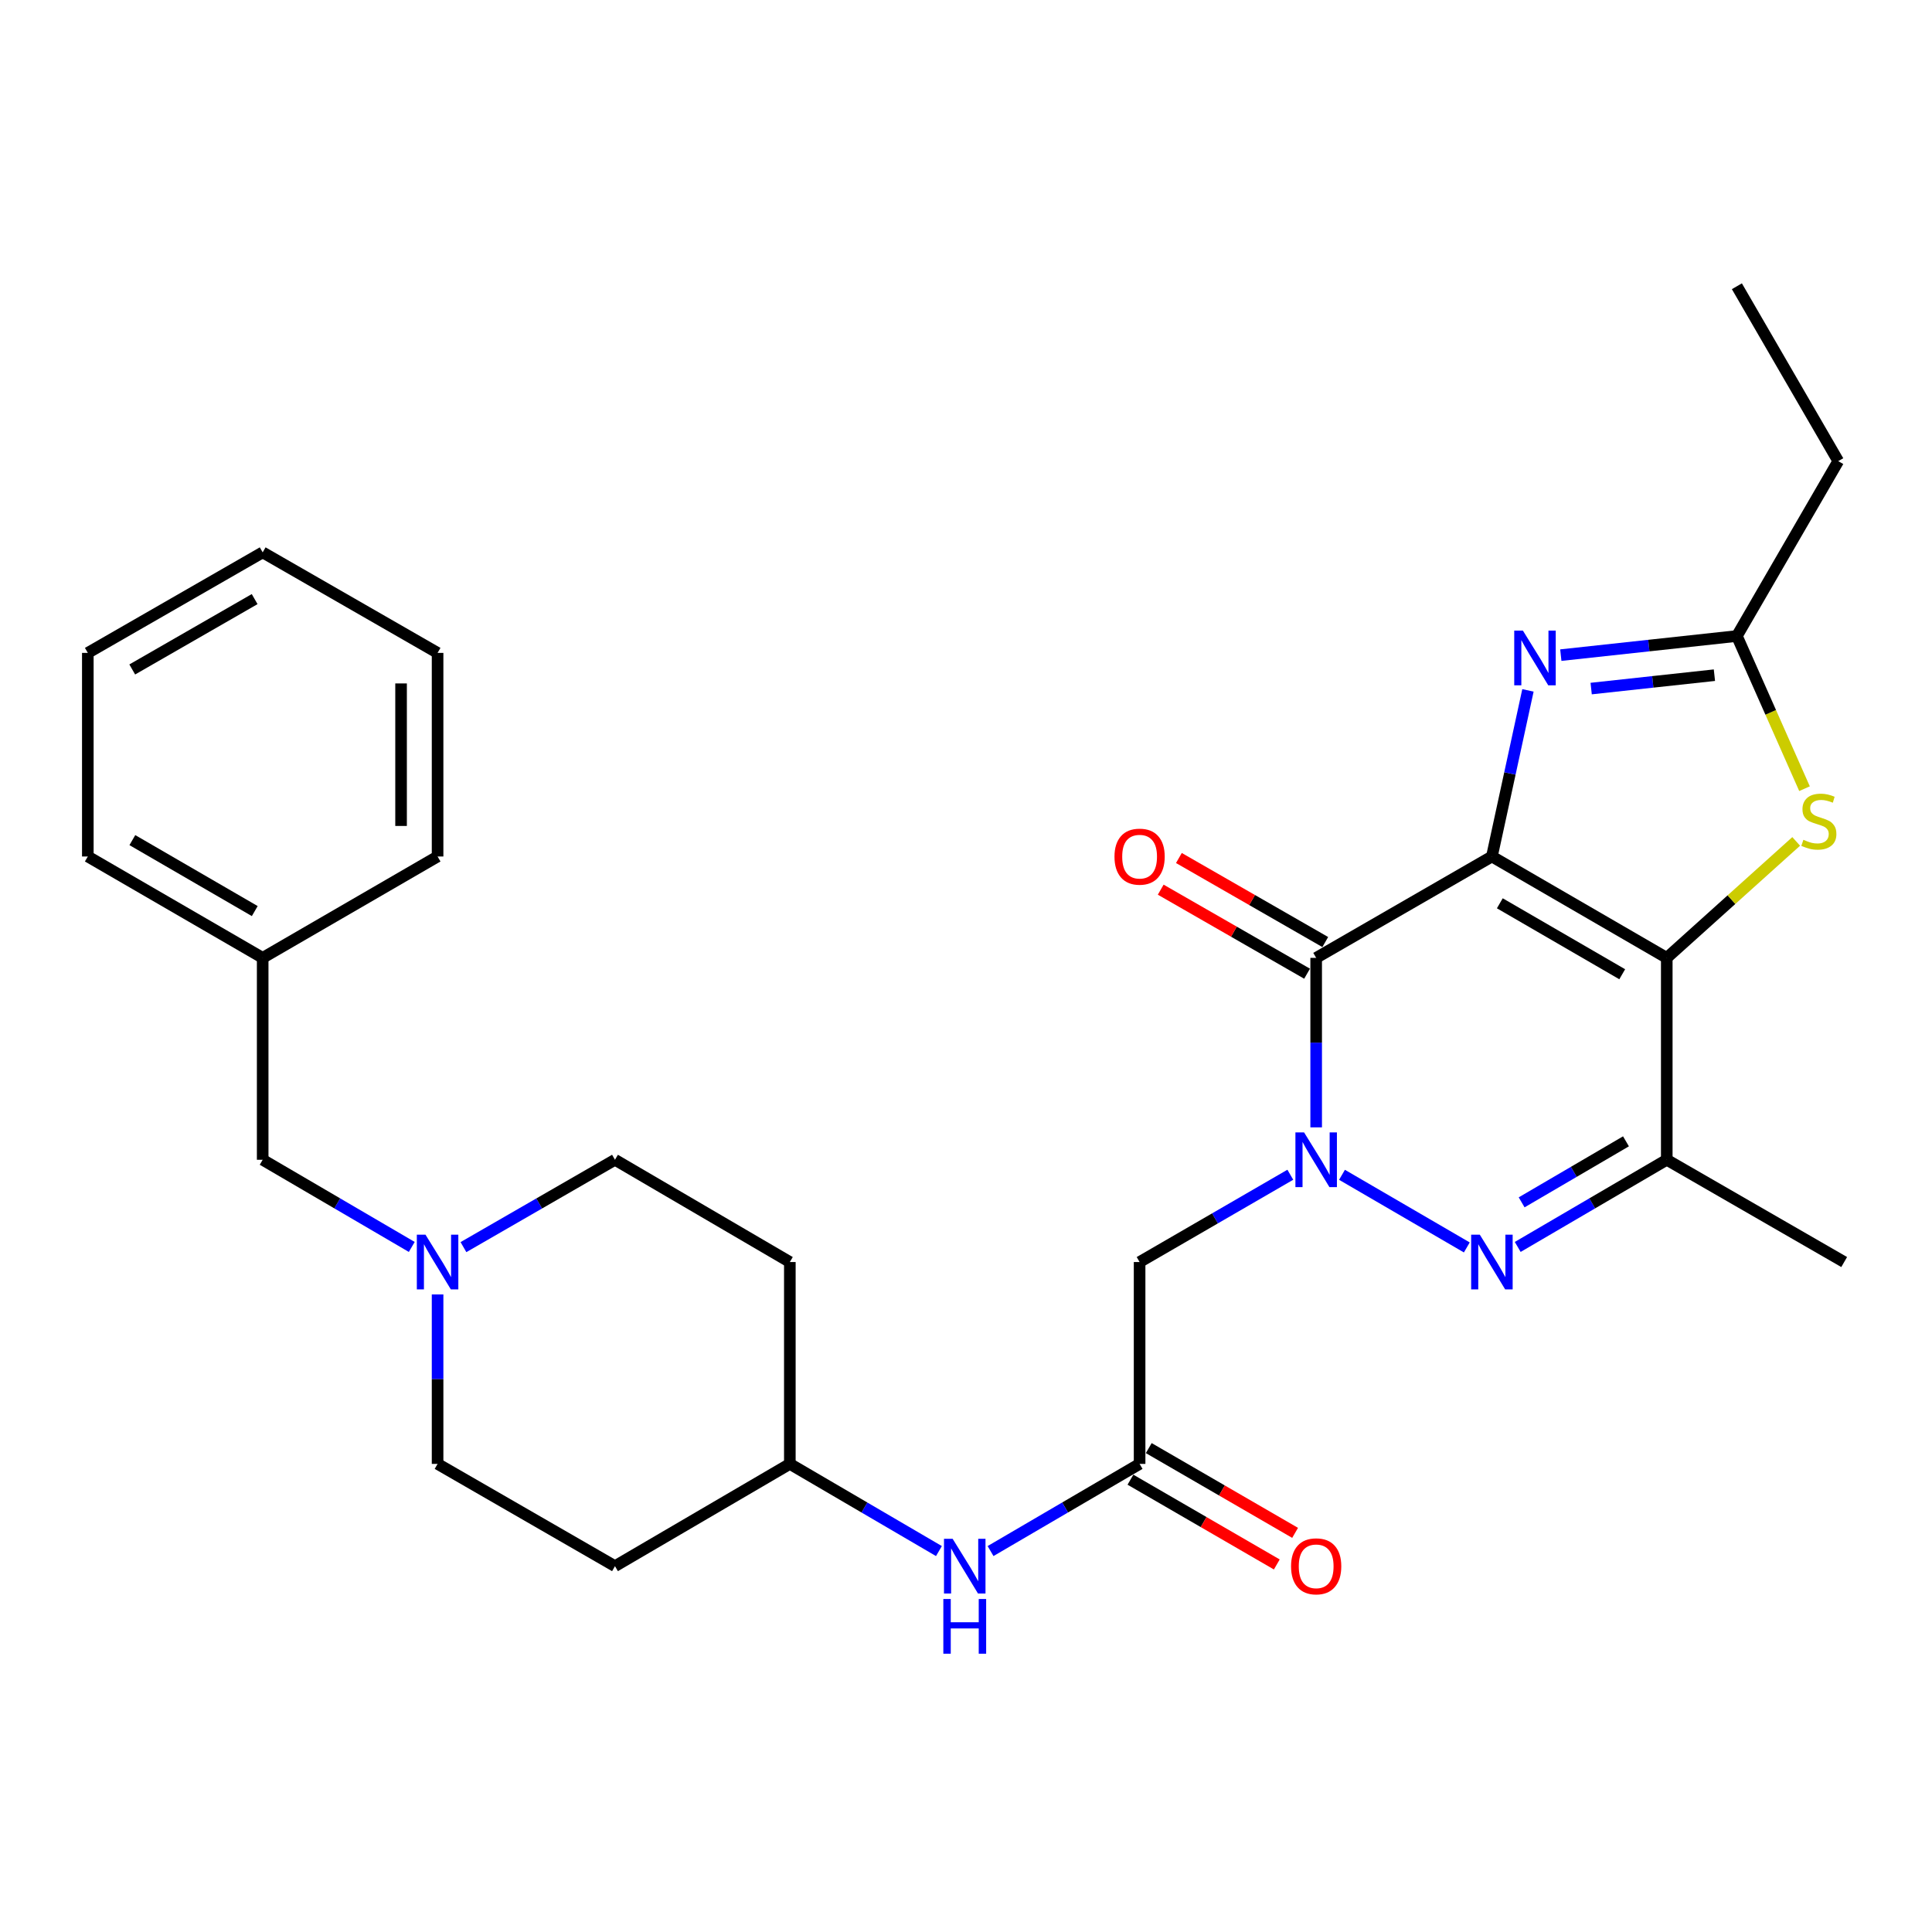 <?xml version='1.0' encoding='iso-8859-1'?>
<svg version='1.1' baseProfile='full'
              xmlns='http://www.w3.org/2000/svg'
                      xmlns:rdkit='http://www.rdkit.org/xml'
                      xmlns:xlink='http://www.w3.org/1999/xlink'
                  xml:space='preserve'
width='1000px' height='1000px' viewBox='0 0 1000 1000'>
<!-- END OF HEADER -->
<rect style='opacity:1.0;fill:#FFFFFF;stroke:none' width='1000' height='1000' x='0' y='0'> </rect>
<path class='bond-0' d='M 772.207,443.32 L 862.715,495.792' style='fill:none;fill-rule:evenodd;stroke:#000000;stroke-width:6px;stroke-linecap:butt;stroke-linejoin:miter;stroke-opacity:1' />
<path class='bond-0' d='M 776.305,467.54 L 839.66,504.27' style='fill:none;fill-rule:evenodd;stroke:#000000;stroke-width:6px;stroke-linecap:butt;stroke-linejoin:miter;stroke-opacity:1' />
<path class='bond-2' d='M 772.207,443.32 L 681.247,495.792' style='fill:none;fill-rule:evenodd;stroke:#000000;stroke-width:6px;stroke-linecap:butt;stroke-linejoin:miter;stroke-opacity:1' />
<path class='bond-4' d='M 772.207,443.32 L 781.535,400.329' style='fill:none;fill-rule:evenodd;stroke:#000000;stroke-width:6px;stroke-linecap:butt;stroke-linejoin:miter;stroke-opacity:1' />
<path class='bond-4' d='M 781.535,400.329 L 790.863,357.339' style='fill:none;fill-rule:evenodd;stroke:#0000FF;stroke-width:6px;stroke-linecap:butt;stroke-linejoin:miter;stroke-opacity:1' />
<path class='bond-5' d='M 862.715,495.792 L 862.715,600.295' style='fill:none;fill-rule:evenodd;stroke:#000000;stroke-width:6px;stroke-linecap:butt;stroke-linejoin:miter;stroke-opacity:1' />
<path class='bond-6' d='M 862.715,495.792 L 896.21,465.651' style='fill:none;fill-rule:evenodd;stroke:#000000;stroke-width:6px;stroke-linecap:butt;stroke-linejoin:miter;stroke-opacity:1' />
<path class='bond-6' d='M 896.21,465.651 L 929.705,435.511' style='fill:none;fill-rule:evenodd;stroke:#CCCC00;stroke-width:6px;stroke-linecap:butt;stroke-linejoin:miter;stroke-opacity:1' />
<path class='bond-1' d='M 681.247,583.522 L 681.247,539.657' style='fill:none;fill-rule:evenodd;stroke:#0000FF;stroke-width:6px;stroke-linecap:butt;stroke-linejoin:miter;stroke-opacity:1' />
<path class='bond-1' d='M 681.247,539.657 L 681.247,495.792' style='fill:none;fill-rule:evenodd;stroke:#000000;stroke-width:6px;stroke-linecap:butt;stroke-linejoin:miter;stroke-opacity:1' />
<path class='bond-3' d='M 694.618,608.076 L 759.222,645.672' style='fill:none;fill-rule:evenodd;stroke:#0000FF;stroke-width:6px;stroke-linecap:butt;stroke-linejoin:miter;stroke-opacity:1' />
<path class='bond-7' d='M 667.867,608.044 L 628.862,630.636' style='fill:none;fill-rule:evenodd;stroke:#0000FF;stroke-width:6px;stroke-linecap:butt;stroke-linejoin:miter;stroke-opacity:1' />
<path class='bond-7' d='M 628.862,630.636 L 589.857,653.228' style='fill:none;fill-rule:evenodd;stroke:#000000;stroke-width:6px;stroke-linecap:butt;stroke-linejoin:miter;stroke-opacity:1' />
<path class='bond-11' d='M 685.952,487.598 L 648.074,465.85' style='fill:none;fill-rule:evenodd;stroke:#000000;stroke-width:6px;stroke-linecap:butt;stroke-linejoin:miter;stroke-opacity:1' />
<path class='bond-11' d='M 648.074,465.85 L 610.196,444.103' style='fill:none;fill-rule:evenodd;stroke:#FF0000;stroke-width:6px;stroke-linecap:butt;stroke-linejoin:miter;stroke-opacity:1' />
<path class='bond-11' d='M 676.542,503.986 L 638.665,482.238' style='fill:none;fill-rule:evenodd;stroke:#000000;stroke-width:6px;stroke-linecap:butt;stroke-linejoin:miter;stroke-opacity:1' />
<path class='bond-11' d='M 638.665,482.238 L 600.787,460.491' style='fill:none;fill-rule:evenodd;stroke:#FF0000;stroke-width:6px;stroke-linecap:butt;stroke-linejoin:miter;stroke-opacity:1' />
<path class='bond-30' d='M 785.568,645.414 L 824.141,622.854' style='fill:none;fill-rule:evenodd;stroke:#0000FF;stroke-width:6px;stroke-linecap:butt;stroke-linejoin:miter;stroke-opacity:1' />
<path class='bond-30' d='M 824.141,622.854 L 862.715,600.295' style='fill:none;fill-rule:evenodd;stroke:#000000;stroke-width:6px;stroke-linecap:butt;stroke-linejoin:miter;stroke-opacity:1' />
<path class='bond-30' d='M 787.6,622.334 L 814.601,606.542' style='fill:none;fill-rule:evenodd;stroke:#0000FF;stroke-width:6px;stroke-linecap:butt;stroke-linejoin:miter;stroke-opacity:1' />
<path class='bond-30' d='M 814.601,606.542 L 841.602,590.75' style='fill:none;fill-rule:evenodd;stroke:#000000;stroke-width:6px;stroke-linecap:butt;stroke-linejoin:miter;stroke-opacity:1' />
<path class='bond-8' d='M 807.873,339.098 L 853.441,334.149' style='fill:none;fill-rule:evenodd;stroke:#0000FF;stroke-width:6px;stroke-linecap:butt;stroke-linejoin:miter;stroke-opacity:1' />
<path class='bond-8' d='M 853.441,334.149 L 899.008,329.201' style='fill:none;fill-rule:evenodd;stroke:#000000;stroke-width:6px;stroke-linecap:butt;stroke-linejoin:miter;stroke-opacity:1' />
<path class='bond-8' d='M 823.584,356.4 L 855.481,352.936' style='fill:none;fill-rule:evenodd;stroke:#0000FF;stroke-width:6px;stroke-linecap:butt;stroke-linejoin:miter;stroke-opacity:1' />
<path class='bond-8' d='M 855.481,352.936 L 887.378,349.472' style='fill:none;fill-rule:evenodd;stroke:#000000;stroke-width:6px;stroke-linecap:butt;stroke-linejoin:miter;stroke-opacity:1' />
<path class='bond-20' d='M 862.715,600.295 L 954.545,653.228' style='fill:none;fill-rule:evenodd;stroke:#000000;stroke-width:6px;stroke-linecap:butt;stroke-linejoin:miter;stroke-opacity:1' />
<path class='bond-29' d='M 934.017,408.22 L 916.513,368.71' style='fill:none;fill-rule:evenodd;stroke:#CCCC00;stroke-width:6px;stroke-linecap:butt;stroke-linejoin:miter;stroke-opacity:1' />
<path class='bond-29' d='M 916.513,368.71 L 899.008,329.201' style='fill:none;fill-rule:evenodd;stroke:#000000;stroke-width:6px;stroke-linecap:butt;stroke-linejoin:miter;stroke-opacity:1' />
<path class='bond-9' d='M 589.857,653.228 L 589.857,757.71' style='fill:none;fill-rule:evenodd;stroke:#000000;stroke-width:6px;stroke-linecap:butt;stroke-linejoin:miter;stroke-opacity:1' />
<path class='bond-22' d='M 899.008,329.201 L 951.48,238.682' style='fill:none;fill-rule:evenodd;stroke:#000000;stroke-width:6px;stroke-linecap:butt;stroke-linejoin:miter;stroke-opacity:1' />
<path class='bond-12' d='M 589.857,757.71 L 551.284,780.27' style='fill:none;fill-rule:evenodd;stroke:#000000;stroke-width:6px;stroke-linecap:butt;stroke-linejoin:miter;stroke-opacity:1' />
<path class='bond-12' d='M 551.284,780.27 L 512.71,802.829' style='fill:none;fill-rule:evenodd;stroke:#0000FF;stroke-width:6px;stroke-linecap:butt;stroke-linejoin:miter;stroke-opacity:1' />
<path class='bond-13' d='M 585.121,765.886 L 622.996,787.823' style='fill:none;fill-rule:evenodd;stroke:#000000;stroke-width:6px;stroke-linecap:butt;stroke-linejoin:miter;stroke-opacity:1' />
<path class='bond-13' d='M 622.996,787.823 L 660.871,809.761' style='fill:none;fill-rule:evenodd;stroke:#FF0000;stroke-width:6px;stroke-linecap:butt;stroke-linejoin:miter;stroke-opacity:1' />
<path class='bond-13' d='M 594.593,749.534 L 632.468,771.471' style='fill:none;fill-rule:evenodd;stroke:#000000;stroke-width:6px;stroke-linecap:butt;stroke-linejoin:miter;stroke-opacity:1' />
<path class='bond-13' d='M 632.468,771.471 L 670.342,793.408' style='fill:none;fill-rule:evenodd;stroke:#FF0000;stroke-width:6px;stroke-linecap:butt;stroke-linejoin:miter;stroke-opacity:1' />
<path class='bond-10' d='M 239.881,645.509 L 279.097,622.902' style='fill:none;fill-rule:evenodd;stroke:#0000FF;stroke-width:6px;stroke-linecap:butt;stroke-linejoin:miter;stroke-opacity:1' />
<path class='bond-10' d='M 279.097,622.902 L 318.312,600.295' style='fill:none;fill-rule:evenodd;stroke:#000000;stroke-width:6px;stroke-linecap:butt;stroke-linejoin:miter;stroke-opacity:1' />
<path class='bond-14' d='M 213.13,645.415 L 174.546,622.855' style='fill:none;fill-rule:evenodd;stroke:#0000FF;stroke-width:6px;stroke-linecap:butt;stroke-linejoin:miter;stroke-opacity:1' />
<path class='bond-14' d='M 174.546,622.855 L 135.963,600.295' style='fill:none;fill-rule:evenodd;stroke:#000000;stroke-width:6px;stroke-linecap:butt;stroke-linejoin:miter;stroke-opacity:1' />
<path class='bond-31' d='M 226.492,670 L 226.492,713.855' style='fill:none;fill-rule:evenodd;stroke:#0000FF;stroke-width:6px;stroke-linecap:butt;stroke-linejoin:miter;stroke-opacity:1' />
<path class='bond-31' d='M 226.492,713.855 L 226.492,757.71' style='fill:none;fill-rule:evenodd;stroke:#000000;stroke-width:6px;stroke-linecap:butt;stroke-linejoin:miter;stroke-opacity:1' />
<path class='bond-17' d='M 485.987,802.831 L 447.404,780.27' style='fill:none;fill-rule:evenodd;stroke:#0000FF;stroke-width:6px;stroke-linecap:butt;stroke-linejoin:miter;stroke-opacity:1' />
<path class='bond-17' d='M 447.404,780.27 L 408.82,757.71' style='fill:none;fill-rule:evenodd;stroke:#000000;stroke-width:6px;stroke-linecap:butt;stroke-linejoin:miter;stroke-opacity:1' />
<path class='bond-21' d='M 135.963,600.295 L 135.963,495.792' style='fill:none;fill-rule:evenodd;stroke:#000000;stroke-width:6px;stroke-linecap:butt;stroke-linejoin:miter;stroke-opacity:1' />
<path class='bond-15' d='M 318.312,810.644 L 408.82,757.71' style='fill:none;fill-rule:evenodd;stroke:#000000;stroke-width:6px;stroke-linecap:butt;stroke-linejoin:miter;stroke-opacity:1' />
<path class='bond-19' d='M 318.312,810.644 L 226.492,757.71' style='fill:none;fill-rule:evenodd;stroke:#000000;stroke-width:6px;stroke-linecap:butt;stroke-linejoin:miter;stroke-opacity:1' />
<path class='bond-16' d='M 408.82,653.228 L 408.82,757.71' style='fill:none;fill-rule:evenodd;stroke:#000000;stroke-width:6px;stroke-linecap:butt;stroke-linejoin:miter;stroke-opacity:1' />
<path class='bond-18' d='M 408.82,653.228 L 318.312,600.295' style='fill:none;fill-rule:evenodd;stroke:#000000;stroke-width:6px;stroke-linecap:butt;stroke-linejoin:miter;stroke-opacity:1' />
<path class='bond-23' d='M 135.963,495.792 L 45.455,443.32' style='fill:none;fill-rule:evenodd;stroke:#000000;stroke-width:6px;stroke-linecap:butt;stroke-linejoin:miter;stroke-opacity:1' />
<path class='bond-23' d='M 131.864,471.572 L 68.509,434.842' style='fill:none;fill-rule:evenodd;stroke:#000000;stroke-width:6px;stroke-linecap:butt;stroke-linejoin:miter;stroke-opacity:1' />
<path class='bond-24' d='M 135.963,495.792 L 226.492,443.32' style='fill:none;fill-rule:evenodd;stroke:#000000;stroke-width:6px;stroke-linecap:butt;stroke-linejoin:miter;stroke-opacity:1' />
<path class='bond-25' d='M 951.48,238.682 L 899.008,148.164' style='fill:none;fill-rule:evenodd;stroke:#000000;stroke-width:6px;stroke-linecap:butt;stroke-linejoin:miter;stroke-opacity:1' />
<path class='bond-27' d='M 45.455,443.32 L 45.455,337.936' style='fill:none;fill-rule:evenodd;stroke:#000000;stroke-width:6px;stroke-linecap:butt;stroke-linejoin:miter;stroke-opacity:1' />
<path class='bond-26' d='M 226.492,443.32 L 226.492,337.936' style='fill:none;fill-rule:evenodd;stroke:#000000;stroke-width:6px;stroke-linecap:butt;stroke-linejoin:miter;stroke-opacity:1' />
<path class='bond-26' d='M 207.594,427.512 L 207.594,353.743' style='fill:none;fill-rule:evenodd;stroke:#000000;stroke-width:6px;stroke-linecap:butt;stroke-linejoin:miter;stroke-opacity:1' />
<path class='bond-28' d='M 226.492,337.936 L 135.963,285.905' style='fill:none;fill-rule:evenodd;stroke:#000000;stroke-width:6px;stroke-linecap:butt;stroke-linejoin:miter;stroke-opacity:1' />
<path class='bond-32' d='M 45.455,337.936 L 135.963,285.905' style='fill:none;fill-rule:evenodd;stroke:#000000;stroke-width:6px;stroke-linecap:butt;stroke-linejoin:miter;stroke-opacity:1' />
<path class='bond-32' d='M 68.449,346.514 L 131.805,310.093' style='fill:none;fill-rule:evenodd;stroke:#000000;stroke-width:6px;stroke-linecap:butt;stroke-linejoin:miter;stroke-opacity:1' />
<path  class='atom-2' d='M 674.987 586.135
L 684.267 601.135
Q 685.187 602.615, 686.667 605.295
Q 688.147 607.975, 688.227 608.135
L 688.227 586.135
L 691.987 586.135
L 691.987 614.455
L 688.107 614.455
L 678.147 598.055
Q 676.987 596.135, 675.747 593.935
Q 674.547 591.735, 674.187 591.055
L 674.187 614.455
L 670.507 614.455
L 670.507 586.135
L 674.987 586.135
' fill='#0000FF'/>
<path  class='atom-4' d='M 765.947 639.068
L 775.227 654.068
Q 776.147 655.548, 777.627 658.228
Q 779.107 660.908, 779.187 661.068
L 779.187 639.068
L 782.947 639.068
L 782.947 667.388
L 779.067 667.388
L 769.107 650.988
Q 767.947 649.068, 766.707 646.868
Q 765.507 644.668, 765.147 643.988
L 765.147 667.388
L 761.467 667.388
L 761.467 639.068
L 765.947 639.068
' fill='#0000FF'/>
<path  class='atom-5' d='M 788.245 326.39
L 797.525 341.39
Q 798.445 342.87, 799.925 345.55
Q 801.405 348.23, 801.485 348.39
L 801.485 326.39
L 805.245 326.39
L 805.245 354.71
L 801.365 354.71
L 791.405 338.31
Q 790.245 336.39, 789.005 334.19
Q 787.805 331.99, 787.445 331.31
L 787.445 354.71
L 783.765 354.71
L 783.765 326.39
L 788.245 326.39
' fill='#0000FF'/>
<path  class='atom-7' d='M 933.433 434.678
Q 933.753 434.798, 935.073 435.358
Q 936.393 435.918, 937.833 436.278
Q 939.313 436.598, 940.753 436.598
Q 943.433 436.598, 944.993 435.318
Q 946.553 433.998, 946.553 431.718
Q 946.553 430.158, 945.753 429.198
Q 944.993 428.238, 943.793 427.718
Q 942.593 427.198, 940.593 426.598
Q 938.073 425.838, 936.553 425.118
Q 935.073 424.398, 933.993 422.878
Q 932.953 421.358, 932.953 418.798
Q 932.953 415.238, 935.353 413.038
Q 937.793 410.838, 942.593 410.838
Q 945.873 410.838, 949.593 412.398
L 948.673 415.478
Q 945.273 414.078, 942.713 414.078
Q 939.953 414.078, 938.433 415.238
Q 936.913 416.358, 936.953 418.318
Q 936.953 419.838, 937.713 420.758
Q 938.513 421.678, 939.633 422.198
Q 940.793 422.718, 942.713 423.318
Q 945.273 424.118, 946.793 424.918
Q 948.313 425.718, 949.393 427.358
Q 950.513 428.958, 950.513 431.718
Q 950.513 435.638, 947.873 437.758
Q 945.273 439.838, 940.913 439.838
Q 938.393 439.838, 936.473 439.278
Q 934.593 438.758, 932.353 437.838
L 933.433 434.678
' fill='#CCCC00'/>
<path  class='atom-11' d='M 220.232 639.068
L 229.512 654.068
Q 230.432 655.548, 231.912 658.228
Q 233.392 660.908, 233.472 661.068
L 233.472 639.068
L 237.232 639.068
L 237.232 667.388
L 233.352 667.388
L 223.392 650.988
Q 222.232 649.068, 220.992 646.868
Q 219.792 644.668, 219.432 643.988
L 219.432 667.388
L 215.752 667.388
L 215.752 639.068
L 220.232 639.068
' fill='#0000FF'/>
<path  class='atom-12' d='M 576.857 443.4
Q 576.857 436.6, 580.217 432.8
Q 583.577 429, 589.857 429
Q 596.137 429, 599.497 432.8
Q 602.857 436.6, 602.857 443.4
Q 602.857 450.28, 599.457 454.2
Q 596.057 458.08, 589.857 458.08
Q 583.617 458.08, 580.217 454.2
Q 576.857 450.32, 576.857 443.4
M 589.857 454.88
Q 594.177 454.88, 596.497 452
Q 598.857 449.08, 598.857 443.4
Q 598.857 437.84, 596.497 435.04
Q 594.177 432.2, 589.857 432.2
Q 585.537 432.2, 583.177 435
Q 580.857 437.8, 580.857 443.4
Q 580.857 449.12, 583.177 452
Q 585.537 454.88, 589.857 454.88
' fill='#FF0000'/>
<path  class='atom-13' d='M 493.089 796.484
L 502.369 811.484
Q 503.289 812.964, 504.769 815.644
Q 506.249 818.324, 506.329 818.484
L 506.329 796.484
L 510.089 796.484
L 510.089 824.804
L 506.209 824.804
L 496.249 808.404
Q 495.089 806.484, 493.849 804.284
Q 492.649 802.084, 492.289 801.404
L 492.289 824.804
L 488.609 824.804
L 488.609 796.484
L 493.089 796.484
' fill='#0000FF'/>
<path  class='atom-13' d='M 488.269 827.636
L 492.109 827.636
L 492.109 839.676
L 506.589 839.676
L 506.589 827.636
L 510.429 827.636
L 510.429 855.956
L 506.589 855.956
L 506.589 842.876
L 492.109 842.876
L 492.109 855.956
L 488.269 855.956
L 488.269 827.636
' fill='#0000FF'/>
<path  class='atom-14' d='M 668.247 810.724
Q 668.247 803.924, 671.607 800.124
Q 674.967 796.324, 681.247 796.324
Q 687.527 796.324, 690.887 800.124
Q 694.247 803.924, 694.247 810.724
Q 694.247 817.604, 690.847 821.524
Q 687.447 825.404, 681.247 825.404
Q 675.007 825.404, 671.607 821.524
Q 668.247 817.644, 668.247 810.724
M 681.247 822.204
Q 685.567 822.204, 687.887 819.324
Q 690.247 816.404, 690.247 810.724
Q 690.247 805.164, 687.887 802.364
Q 685.567 799.524, 681.247 799.524
Q 676.927 799.524, 674.567 802.324
Q 672.247 805.124, 672.247 810.724
Q 672.247 816.444, 674.567 819.324
Q 676.927 822.204, 681.247 822.204
' fill='#FF0000'/>
</svg>
